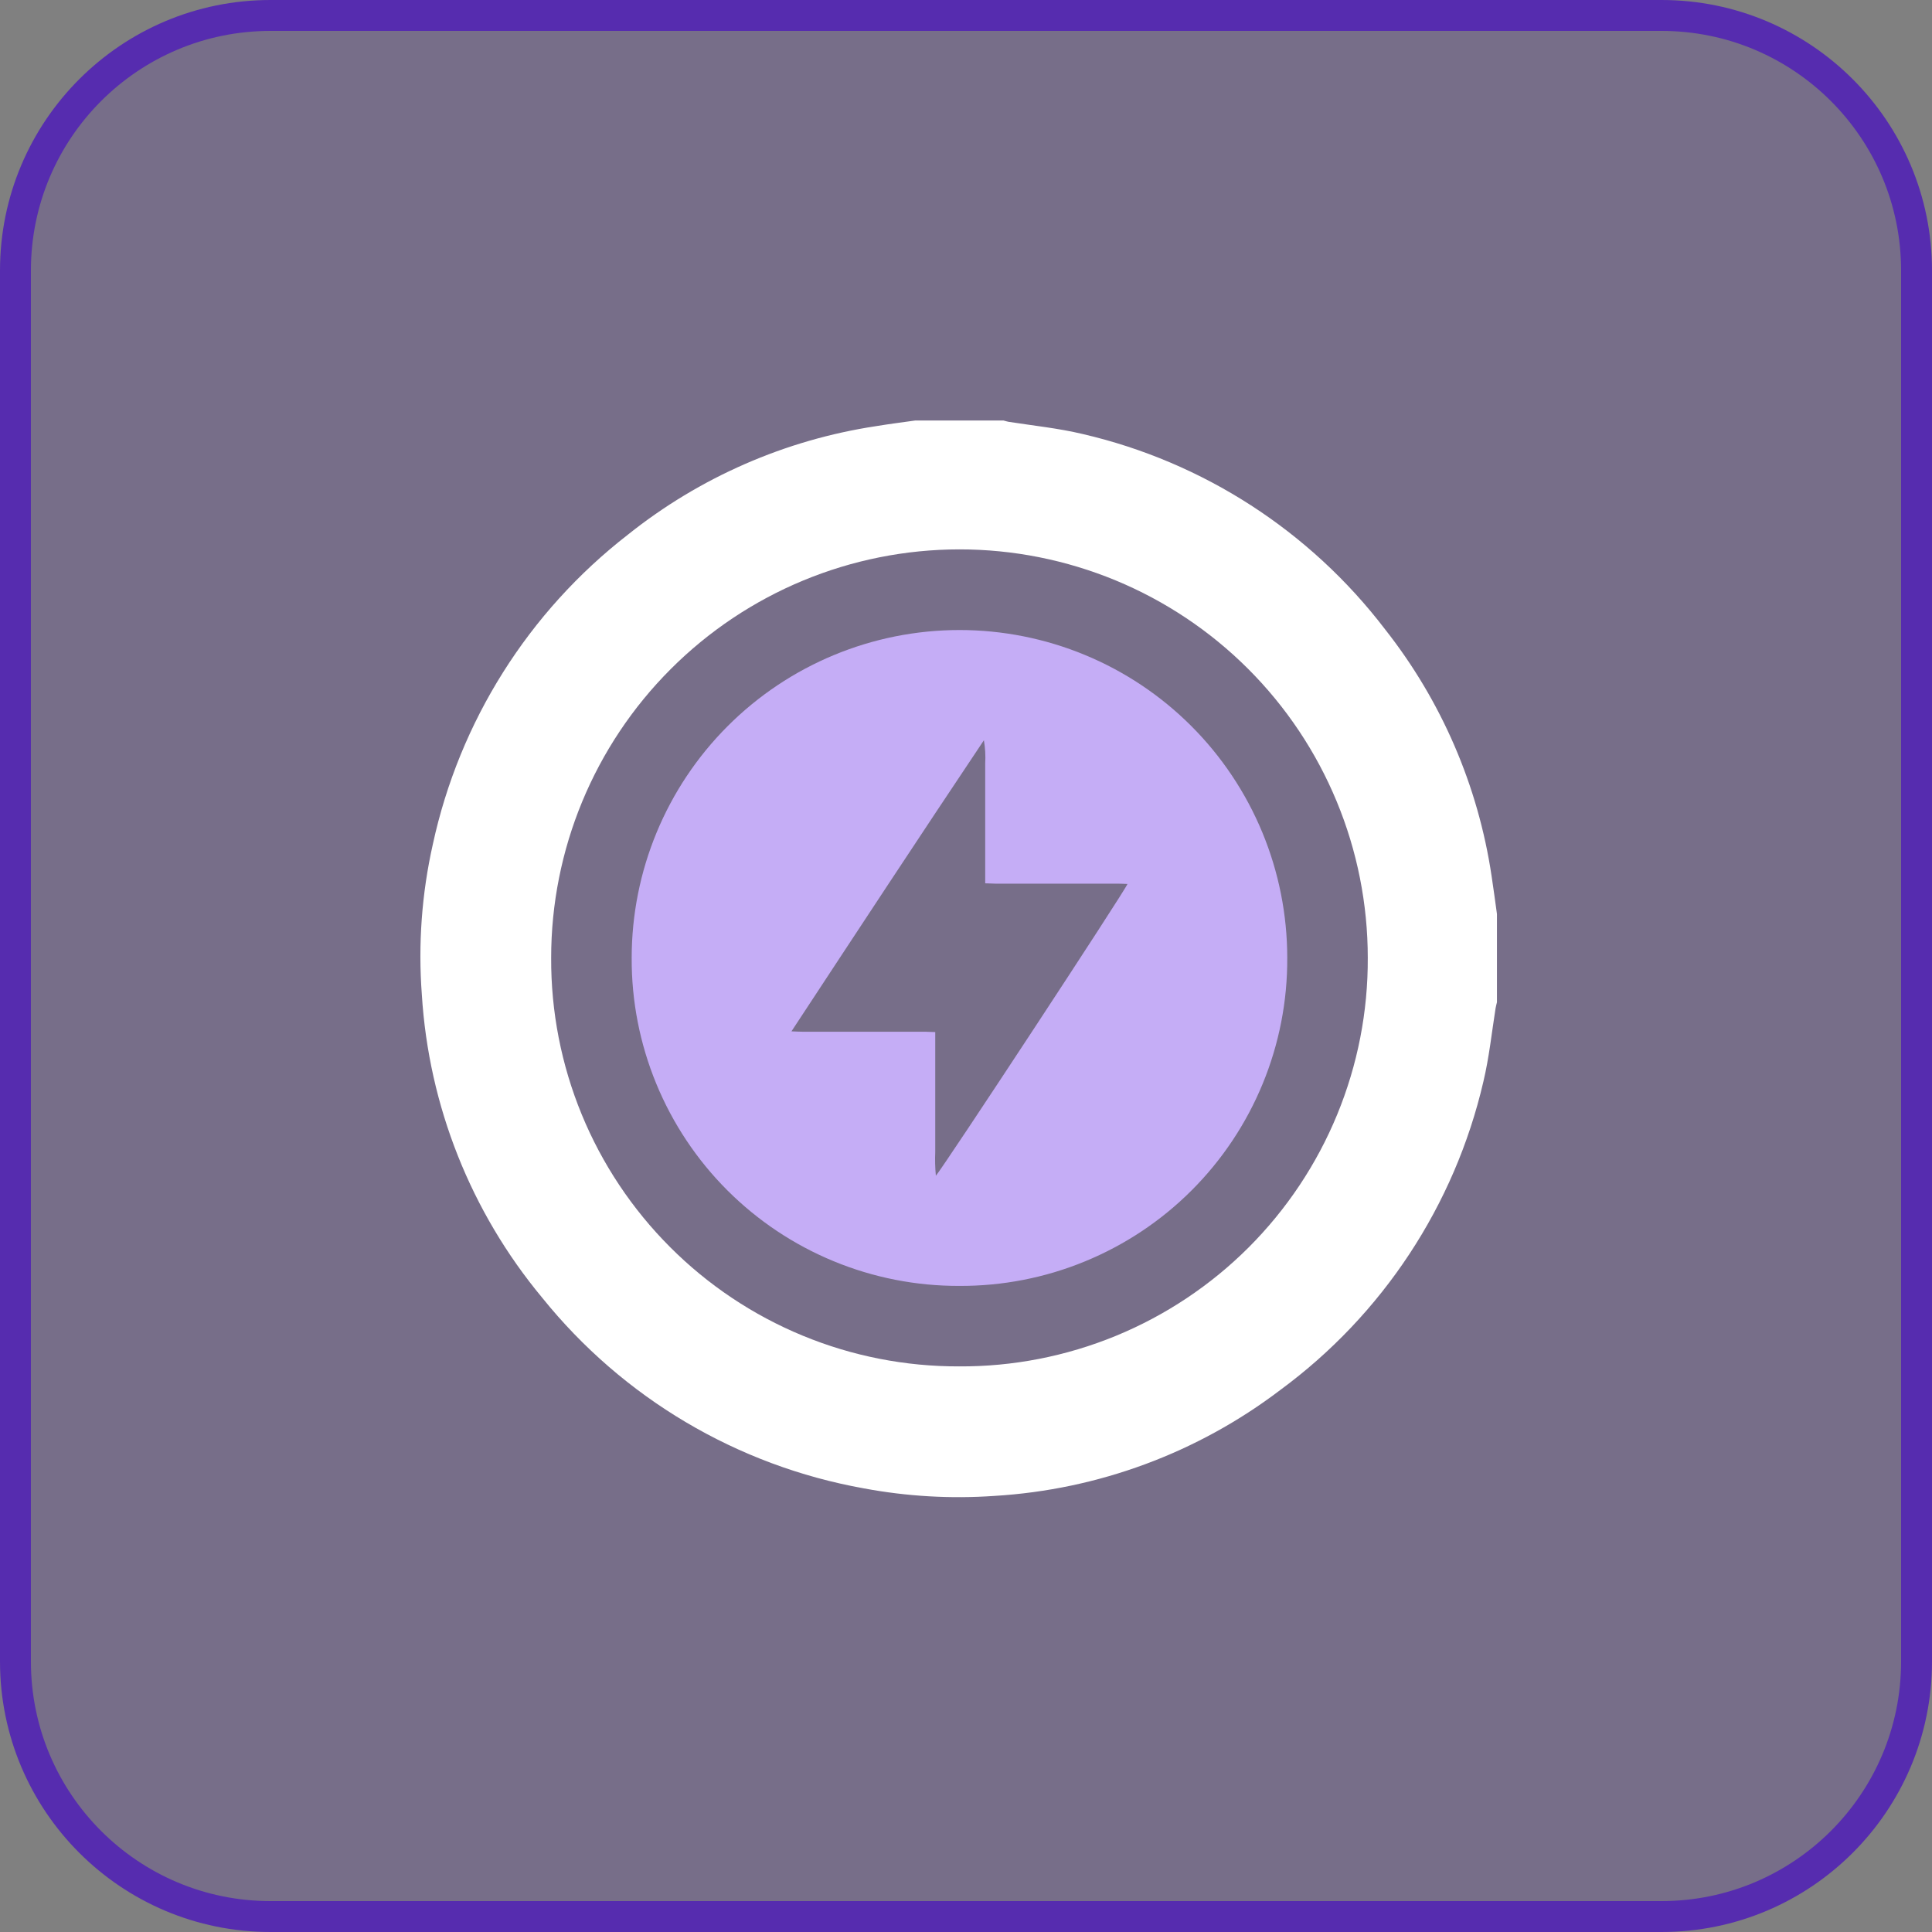 <svg width="50" height="50" viewBox="0 0 50 50" fill="none" xmlns="http://www.w3.org/2000/svg">
<rect x="0" y="0" width="50" height="50" fill="#808080" stroke="none"/>
<g clip-path="url(#clip0_17_154)">
<path d="M7 0.4H43C46.645 0.4 49.6 3.355 49.6 7V43C49.6 46.645 46.645 49.6 43 49.6H7C3.355 49.6 0.4 46.645 0.4 43V7C0.4 3.355 3.355 0.4 7 0.4Z" fill="#562CAF" fill-opacity="0.2" stroke="#562CAF" stroke-width="0.8"/>
<path d="M23.69 10.882H25.969C26.012 10.893 26.055 10.908 26.099 10.916C26.74 11.016 27.392 11.082 28.022 11.233C31.137 11.956 33.903 13.743 35.844 16.285C37.303 18.135 38.253 20.334 38.601 22.664C38.652 22.994 38.695 23.325 38.741 23.655V25.938C38.729 25.991 38.714 26.038 38.705 26.096C38.605 26.729 38.538 27.372 38.389 27.996C37.645 31.196 35.782 34.024 33.136 35.971C30.995 37.599 28.42 38.553 25.736 38.714C24.606 38.793 23.47 38.727 22.357 38.519C19.077 37.932 16.121 36.18 14.032 33.585C12.187 31.367 11.095 28.619 10.917 25.739C10.819 24.437 10.915 23.127 11.201 21.853C11.89 18.67 13.678 15.832 16.251 13.836C18.108 12.353 20.322 11.385 22.671 11.029C23.01 10.973 23.351 10.93 23.69 10.882ZM24.829 14.218C22.026 14.219 19.338 15.334 17.357 17.317C15.376 19.299 14.263 21.988 14.264 24.791C14.258 26.18 14.526 27.556 15.054 28.84C15.582 30.125 16.36 31.292 17.341 32.274C18.322 33.257 19.488 34.036 20.772 34.566C22.055 35.096 23.431 35.366 24.82 35.362C26.211 35.37 27.59 35.101 28.876 34.573C30.163 34.044 31.332 33.265 32.316 32.282C33.299 31.298 34.078 30.13 34.607 28.843C35.136 27.557 35.405 26.178 35.398 24.787C35.398 23.399 35.125 22.024 34.594 20.742C34.063 19.459 33.285 18.294 32.303 17.312C31.322 16.331 30.156 15.552 28.874 15.021C27.591 14.491 26.217 14.217 24.829 14.218Z" fill="white"/>
<path d="M24.83 16.305C22.579 16.306 20.422 17.201 18.831 18.793C17.241 20.384 16.347 22.543 16.348 24.793C16.343 25.908 16.559 27.012 16.983 28.043C17.407 29.074 18.03 30.011 18.818 30.8C19.606 31.589 20.542 32.214 21.572 32.639C22.603 33.065 23.707 33.282 24.822 33.279C25.938 33.285 27.045 33.07 28.078 32.645C29.111 32.221 30.05 31.596 30.839 30.807C31.629 30.017 32.254 29.079 32.679 28.046C33.104 27.013 33.32 25.907 33.314 24.79C33.314 23.676 33.095 22.572 32.669 21.543C32.243 20.513 31.618 19.577 30.83 18.789C30.042 18.001 29.107 17.376 28.077 16.95C27.048 16.524 25.944 16.305 24.83 16.305ZM24.22 30.428C24.201 30.223 24.195 30.017 24.204 29.812V26.71C24.104 26.71 24.024 26.701 23.943 26.701H20.775C20.693 26.701 20.611 26.696 20.483 26.691C22.151 24.153 23.795 21.652 25.463 19.158C25.497 19.356 25.509 19.557 25.497 19.758V22.86C25.597 22.86 25.676 22.869 25.758 22.869H28.926C29.008 22.869 29.09 22.874 29.179 22.877C29.119 23.049 24.39 30.247 24.22 30.428Z" fill="#C5ADF6"/>
</g>
<defs>
<clipPath id="clip0_17_154">
<rect width="50" height="50" fill="white"/>
</clipPath>
</defs>
</svg>
